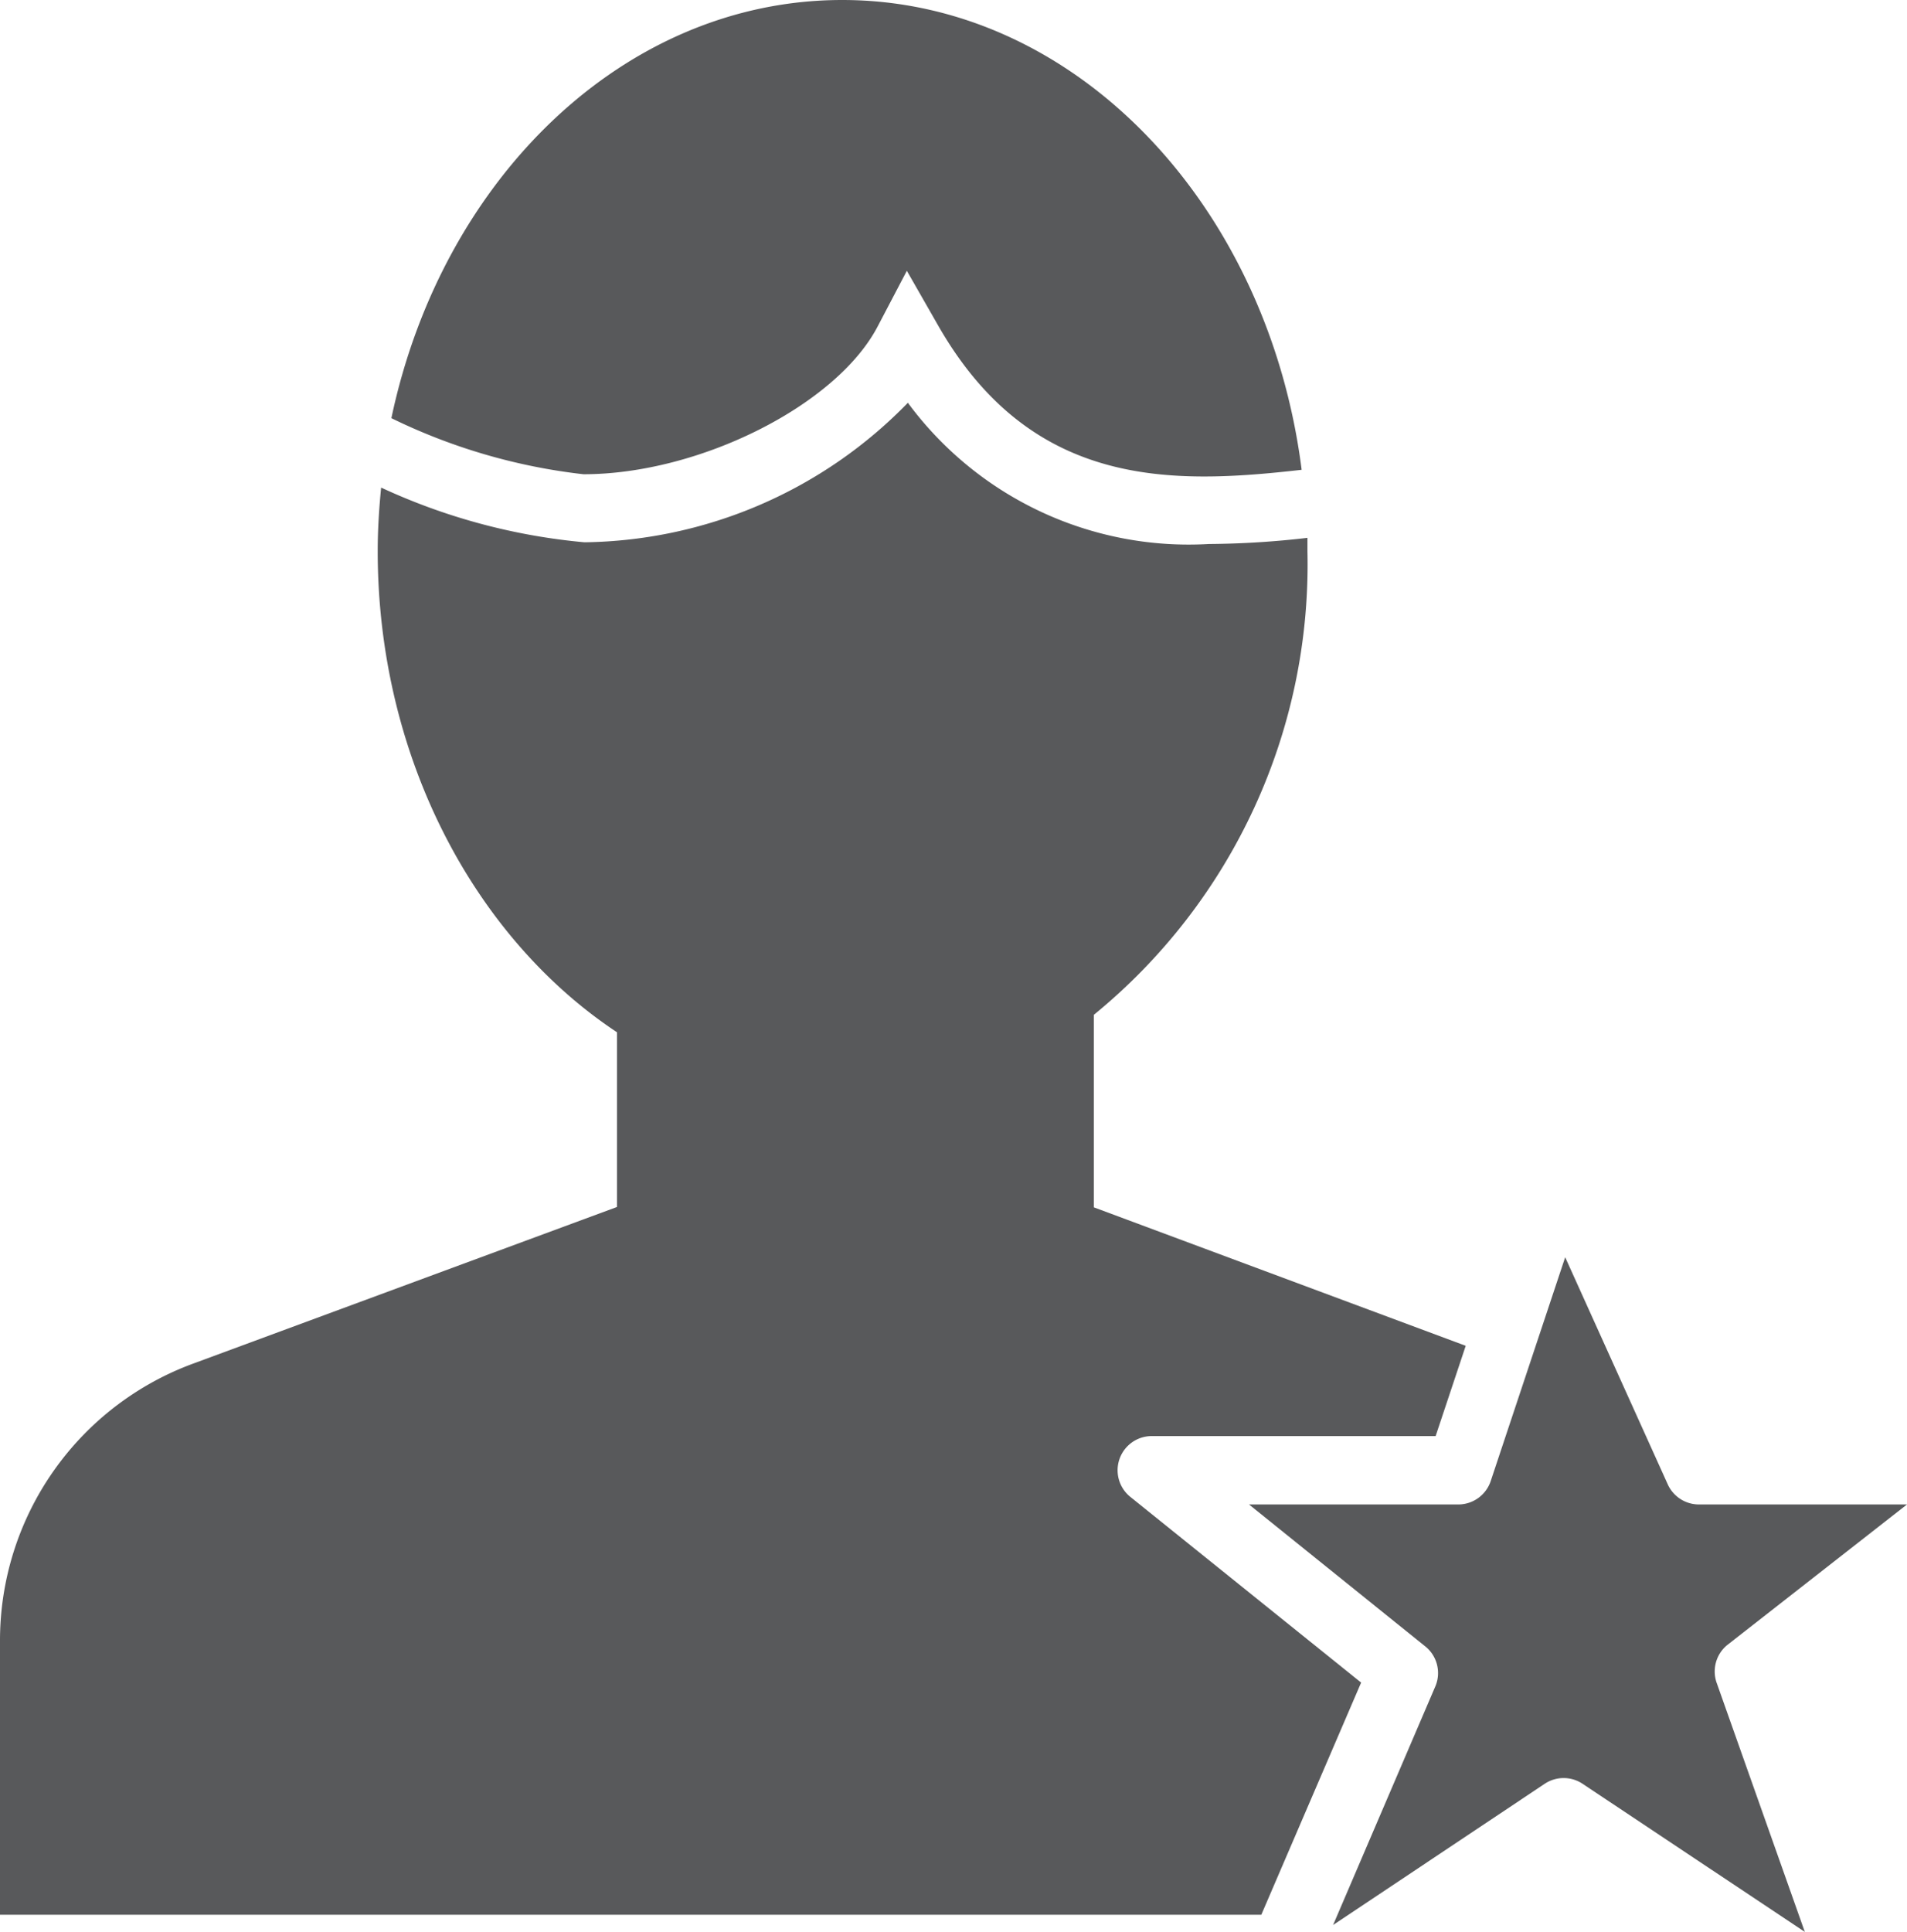 <svg id="aa1bf13b-28ec-4372-8a9e-56f19730e604" data-name="Icons" xmlns="http://www.w3.org/2000/svg" viewBox="0 0 55.79 56.5">
  <title>legacy-star</title>
  <g>
    <path d="M33.07,43.78A1,1,0,0,1,33.7,42H42l0.88-2.64L32,35.31V29.68a17,17,0,0,0,6.25-13.55c0-.13,0-0.26,0-0.4a26.2,26.2,0,0,1-2.88.18,10.21,10.21,0,0,1-8.81-4.13,13.43,13.43,0,0,1-9.46,4.08,18,18,0,0,1-5.95-1.6c-0.06.61-.1,1.23-0.1,1.86,0,6,2.82,11.3,7,14.07V35.3L5.68,39.87A8.63,8.63,0,0,0,0,48v8H36.9l2.92-6.79Z" fill="#58595b"/>
    <path d="M25.68,9.54l0.85-1.62,0.91,1.59c2.74,4.8,6.86,4.66,10.64,4.23C37.1,6,31.46,0,24.64,0,18.27,0,12.93,5.22,11.45,12.23a17.2,17.2,0,0,0,5.62,1.64C20.46,13.87,24.48,11.85,25.68,9.54Z" fill="#58595b"/>
    <path d="M50.52,48.12L55.79,44H49.7a1,1,0,0,1-.91-0.59l-3-6.64-2.18,6.55a1,1,0,0,1-.95.68H36.54l5.13,4.13A1,1,0,0,1,42,49.3l-3,7,6.19-4.13a1,1,0,0,1,1.11,0l6.5,4.33-2.57-7.26A1,1,0,0,1,50.52,48.12Z" fill="#58595b"/>
  </g>
</svg>
